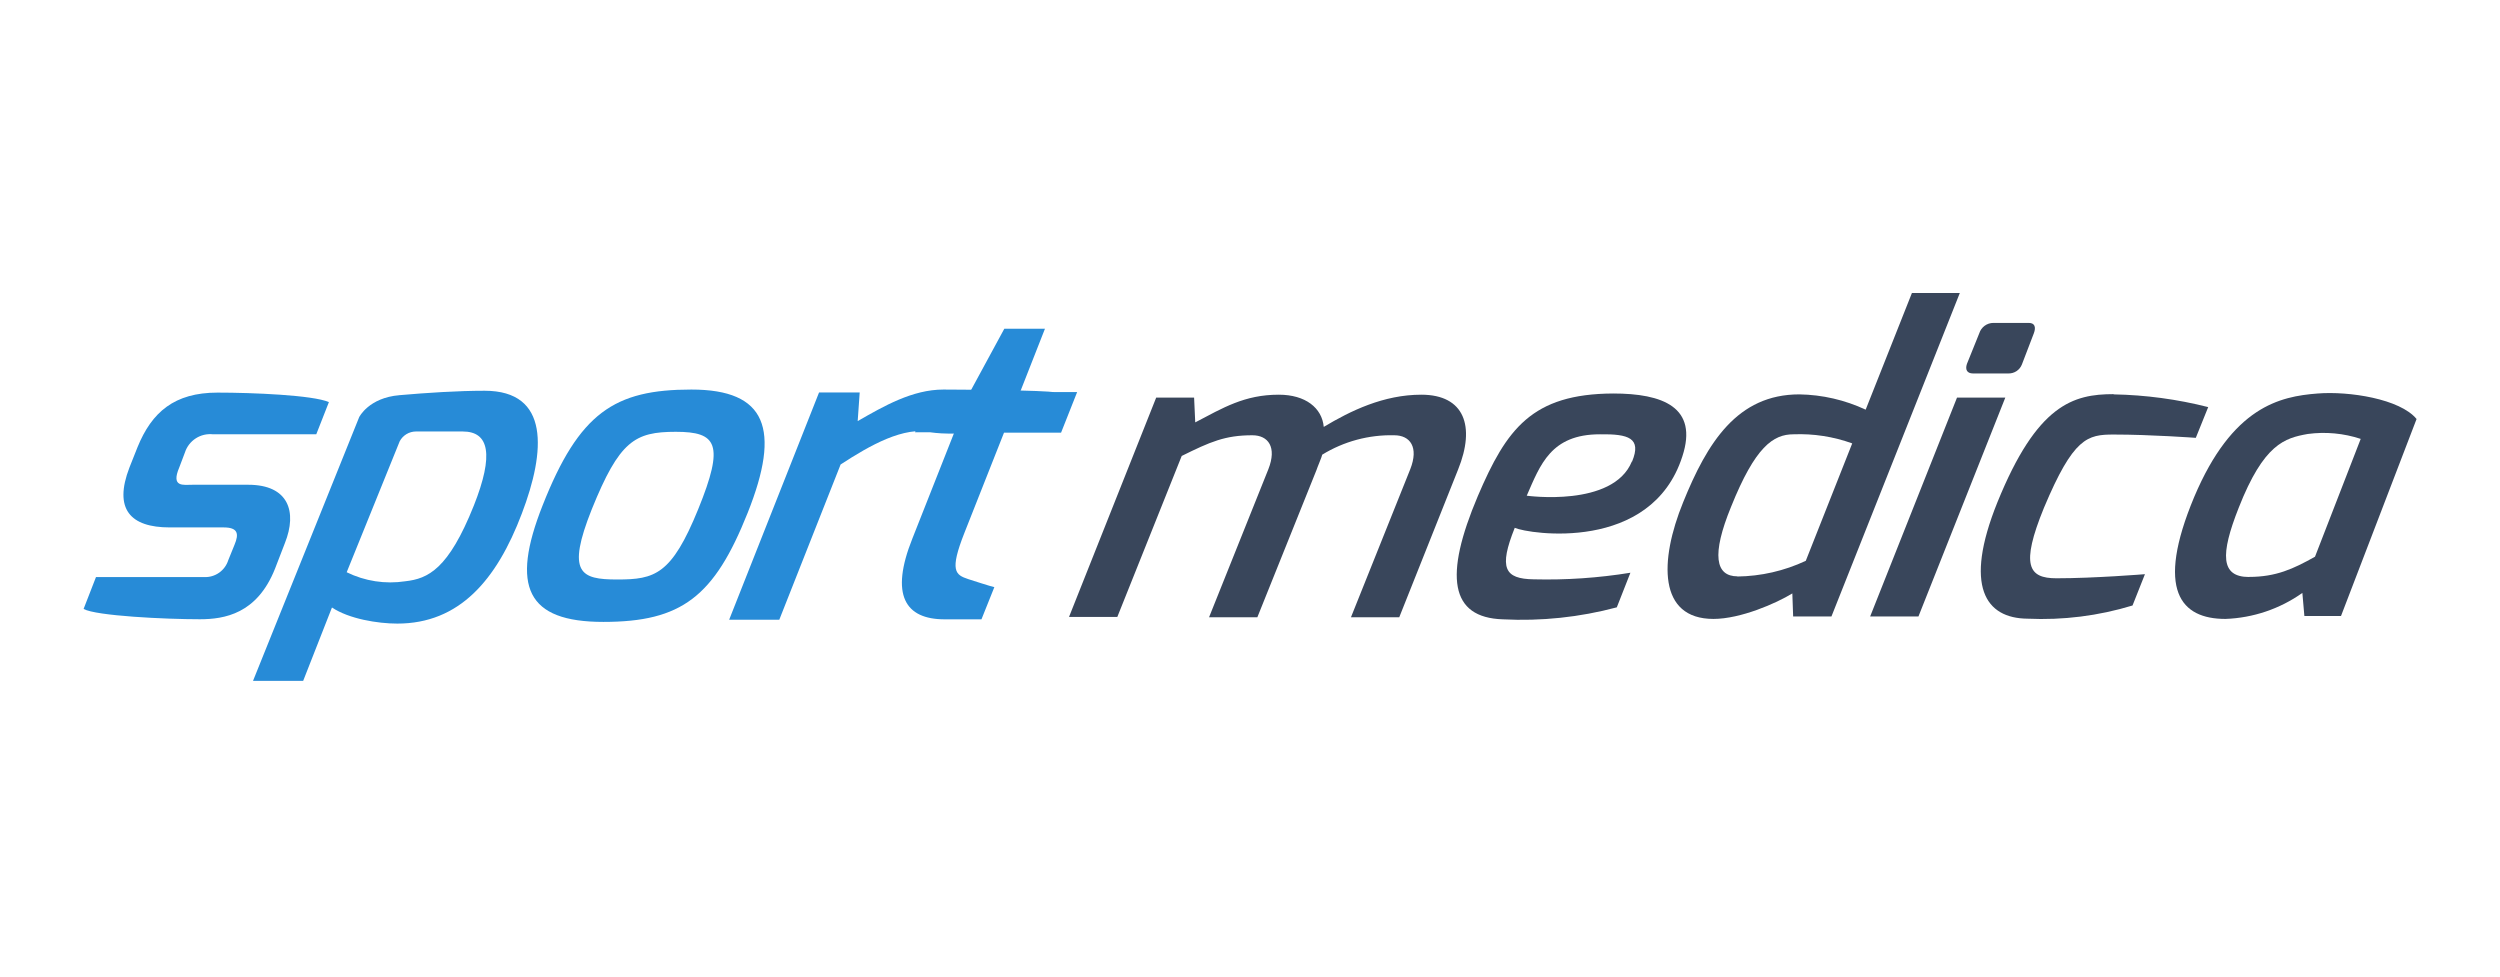 <svg width="256" height="100" viewBox="0 0 256 100" fill="none" xmlns="http://www.w3.org/2000/svg">
<rect width="256" height="100" fill="white"/>
<g clip-path="url(#clip0_407_11638)">
<path d="M40.883 40.467C43.735 40.219 46.883 40.013 49.627 40.013C56.311 40.013 55.874 46.195 53.435 52.59C50.847 59.431 47.015 63.856 40.685 63.856C38.691 63.856 35.74 63.378 33.993 62.208L31.043 69.724H25.908L36.779 42.717C36.779 42.717 37.751 40.73 40.9 40.467M41.509 59.521C43.834 59.257 45.919 58.293 48.523 51.766C50.592 46.549 50.089 44.184 47.386 44.184H42.581C42.242 44.187 41.91 44.281 41.62 44.456C41.33 44.632 41.092 44.882 40.932 45.181L35.501 58.598C37.362 59.513 39.459 59.835 41.509 59.521Z" fill="#278BD7"/>
<path d="M70.791 39.89C78.497 39.89 79.981 43.928 76.561 52.516C73.14 61.103 69.794 63.683 61.783 63.683C53.946 63.683 52.265 60.09 55.561 51.758C59.311 42.247 62.937 39.89 70.791 39.89ZM63.201 59.34C67.058 59.34 68.764 58.854 71.492 52.153C74.22 45.453 73.404 44.217 69.201 44.217C64.998 44.217 63.432 45.14 60.597 52.153C57.992 58.689 59.443 59.34 63.201 59.34Z" fill="#278BD7"/>
<path d="M83.871 40.187H88.033L87.827 43.12C90.497 41.588 93.431 39.89 96.604 39.89C97.708 39.89 107.442 39.956 107.92 40.178L106.518 44.044C105.966 43.953 97.329 44.703 95.417 44.266C92.566 43.623 89.112 45.585 86.079 47.563L79.799 63.461H74.665L83.871 40.187Z" fill="#278BD7"/>
<path d="M94.857 41.241L99.324 40.145L102.843 33.659H107.005L104.458 40.145H110.301L108.653 44.307H102.81L98.755 54.568C97.214 58.466 97.832 58.862 99.142 59.299C99.142 59.299 101.689 60.123 101.821 60.123L100.502 63.419H96.728C92.698 63.419 91.107 60.947 93.431 55.137L97.725 44.266H93.695L94.857 41.241Z" fill="#278BD7"/>
<path d="M9.829 59.093H20.906C21.452 59.117 21.991 58.96 22.439 58.645C22.886 58.33 23.216 57.876 23.378 57.354L24.013 55.788C24.499 54.642 24.351 54.008 22.9 54.008H17.378C13.356 54.008 11.609 52.145 13.257 47.868L14.082 45.791C15.549 42.189 17.864 40.203 22.274 40.203C25.867 40.203 32.056 40.459 33.68 41.175L32.386 44.472H21.82C21.198 44.402 20.572 44.549 20.046 44.889C19.52 45.228 19.128 45.739 18.936 46.335L18.359 47.859C17.477 49.936 18.788 49.639 19.727 49.639H25.422C29.543 49.639 30.457 52.392 29.172 55.615L28.158 58.244C26.32 62.859 22.982 63.411 20.46 63.411C16.95 63.411 9.837 63.073 8.56 62.356L9.829 59.093Z" fill="#278BD7"/>
<path d="M165.182 40.294C170.258 40.294 173.934 41.687 172.269 46.747C169.088 56.637 156.536 54.683 155.11 54.049C153.462 58.169 154.047 59.282 157.064 59.323C160.374 59.406 163.685 59.18 166.954 58.648L165.561 62.191C161.759 63.208 157.821 63.622 153.891 63.419C148.476 63.246 147.858 58.985 151.328 50.802C154.27 43.92 156.866 40.335 165.19 40.294M167.127 47.258C168.116 44.851 166.772 44.431 163.83 44.472C158.803 44.472 157.723 47.596 156.338 50.76C156.338 50.76 165.173 51.988 167.102 47.258" fill="#39465B"/>
<path d="M184.252 40.384C186.601 40.421 188.916 40.955 191.044 41.95L195.782 30H200.686L187.541 63.123H183.618L183.535 60.766C181.887 61.779 178.228 63.378 175.459 63.378C169.789 63.378 169.912 57.428 172.352 51.436C174.824 45.321 177.898 40.384 184.252 40.384ZM177.89 59.035C180.319 59.007 182.713 58.459 184.912 57.428L189.667 45.403C187.743 44.709 185.703 44.392 183.659 44.472C181.574 44.472 179.736 45.741 177.264 51.889C175.236 56.834 175.665 59.018 177.923 59.018" fill="#39465B"/>
<path d="M200.398 40.714H205.343L196.45 63.123H191.505L200.398 40.714ZM202.681 34.121C202.778 33.815 202.971 33.548 203.23 33.358C203.489 33.169 203.802 33.066 204.123 33.066H207.749C208.384 33.066 208.491 33.527 208.268 34.121L207.04 37.327C206.932 37.602 206.742 37.837 206.496 38.001C206.25 38.164 205.96 38.248 205.664 38.242H202.038C201.436 38.242 201.214 37.862 201.411 37.269L202.681 34.121Z" fill="#39465B"/>
<path d="M216.436 40.384C219.703 40.444 222.952 40.881 226.119 41.687L224.85 44.835C224.85 44.835 220.243 44.497 216.444 44.497C213.757 44.497 212.323 44.794 209.298 52.005C206.884 57.914 207.724 59.216 210.576 59.216C214.499 59.216 219.642 58.796 219.642 58.796L218.372 62.002C214.888 63.065 211.248 63.522 207.609 63.353C203.315 63.312 201.065 60.057 204.527 51.453C208.598 41.406 212.307 40.36 216.436 40.36" fill="#39465B"/>
<path d="M237.328 40.294C240.542 40.038 245.767 40.846 247.457 42.906L239.718 63.081H235.968L235.762 60.716C233.451 62.352 230.713 63.277 227.883 63.378C223.326 63.378 220.68 60.469 224.685 50.892C228.592 41.645 233.463 40.59 237.328 40.294ZM230.298 59.076C233.067 59.076 234.839 58.252 237.056 57.008L241.737 44.942C239.991 44.366 238.137 44.194 236.314 44.439C233.957 44.859 231.814 45.453 229.243 51.997C227.339 56.81 227.397 59.084 230.298 59.084" fill="#39465B"/>
<path d="M118.394 40.714H122.276L122.392 43.252C125.227 41.769 127.435 40.417 130.946 40.417C133.683 40.417 135.372 41.769 135.553 43.714C138.298 42.066 141.685 40.417 145.542 40.417C149.951 40.417 151.105 43.64 149.308 48.082L143.284 63.205H138.339L144.413 48.041C145.295 45.799 144.413 44.571 142.765 44.571C140.169 44.509 137.61 45.199 135.397 46.557C135.397 46.681 134.836 47.999 134.812 48.123L128.754 63.205H123.809L129.883 48.041C130.765 45.799 129.883 44.571 128.235 44.571C125.449 44.571 123.916 45.247 121.007 46.689L114.414 63.172H109.469L118.394 40.714Z" fill="#39465B"/>
</g>
<defs>
<clipPath id="clip0_407_11638">
<rect width="240" height="39.724" fill="white" transform="translate(8 30)"/>
</clipPath>
</defs>
</svg>
